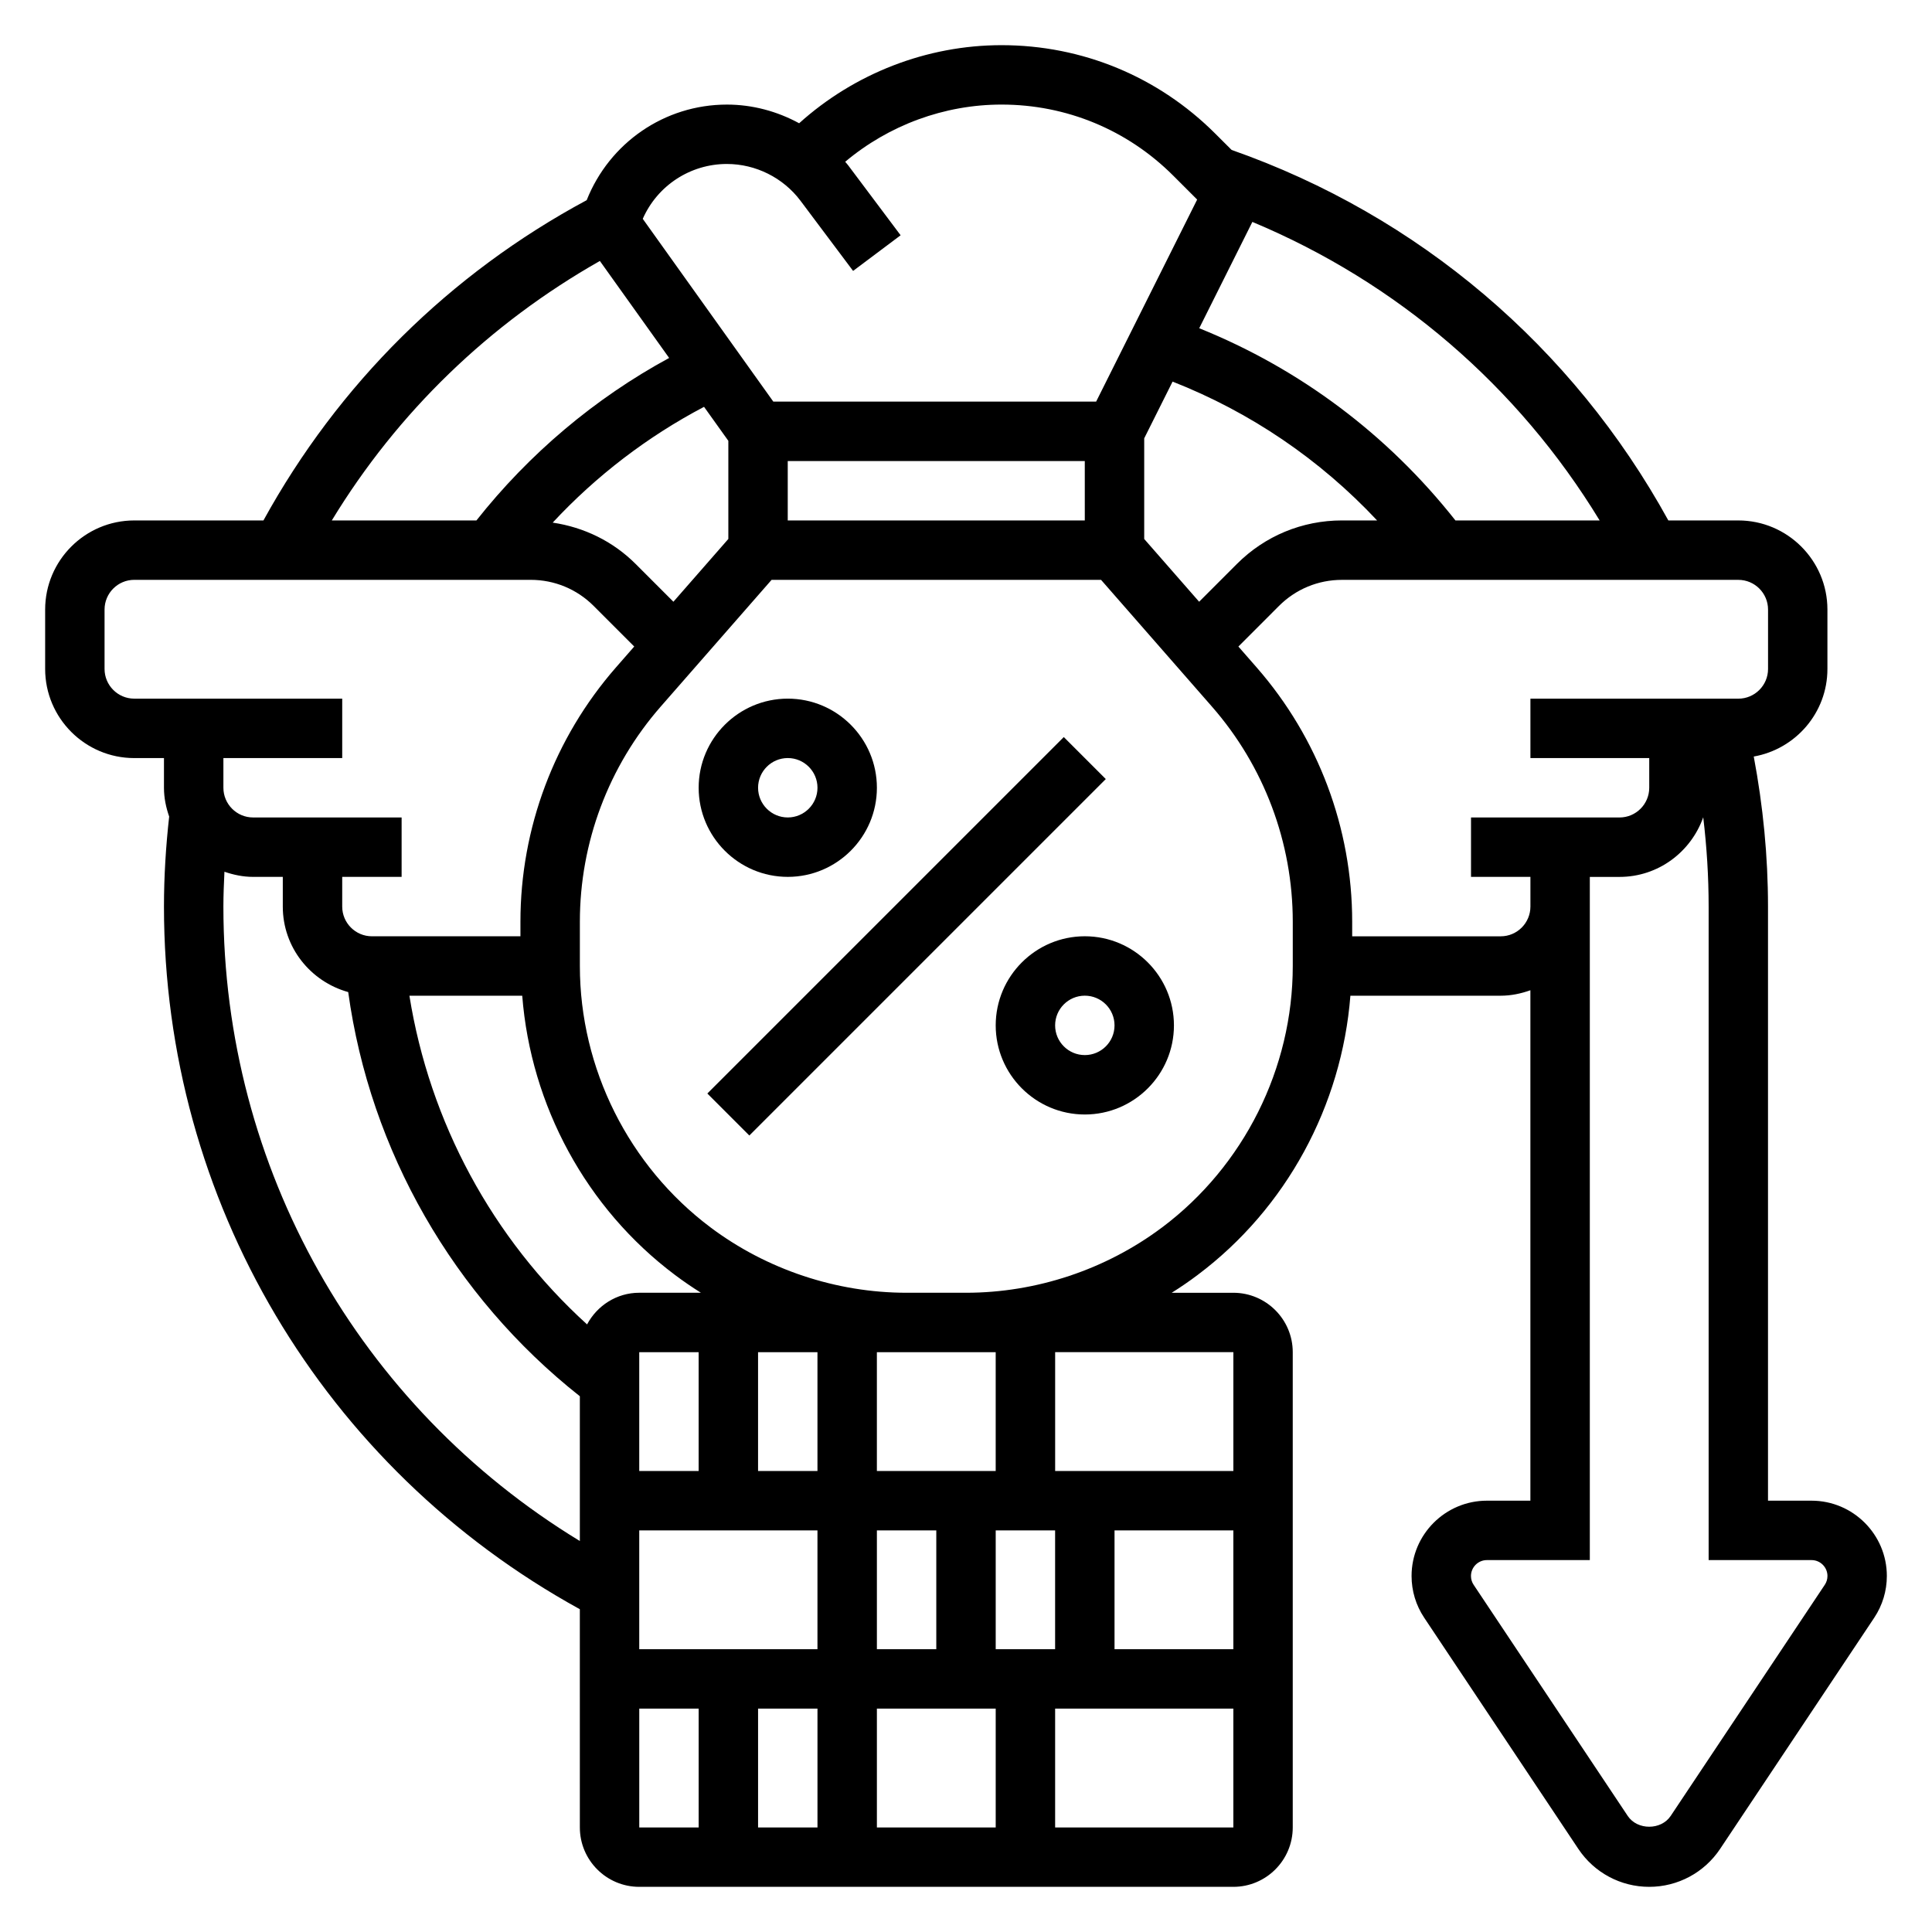 <?xml version="1.0" encoding="UTF-8"?>
<!-- Uploaded to: ICON Repo, www.iconrepo.com, Generator: ICON Repo Mixer Tools -->
<svg fill="#000000" width="800px" height="800px" version="1.1" viewBox="144 144 512 512" xmlns="http://www.w3.org/2000/svg">
 <g>
  <path d="m352.77 376.38c13.02 0 23.617-10.598 23.617-23.617s-10.598-23.617-23.617-23.617-23.617 10.598-23.617 23.617 10.598 23.617 23.617 23.617zm0-31.488c4.344 0 7.871 3.535 7.871 7.871s-3.527 7.871-7.871 7.871-7.871-3.535-7.871-7.871 3.527-7.871 7.871-7.871z"/>
  <path d="m431.49 392.12c-13.02 0-23.617 10.598-23.617 23.617 0 13.02 10.598 23.617 23.617 23.617s23.617-10.598 23.617-23.617c-0.004-13.02-10.598-23.617-23.617-23.617zm0 31.488c-4.344 0-7.871-3.527-7.871-7.871s3.527-7.871 7.871-7.871 7.871 3.527 7.871 7.871c0 4.348-3.527 7.871-7.871 7.871z"/>
  <path d="m331.45 433.79 94.465-94.465 11.133 11.133-94.465 94.465z"/>
  <path d="m624.07 541.7h-11.531v-157.44c0-13.375-1.316-26.703-3.777-39.77 11.066-1.953 19.523-11.586 19.523-23.207v-15.742c0-13.02-10.598-23.617-23.617-23.617h-18.539c-25.348-46.066-66.164-80.789-115.74-98.188l-4.297-4.289c-15.141-15.141-35.27-23.477-56.672-23.477-19.82 0-38.996 7.504-53.641 20.695-5.816-3.172-12.383-4.949-19.137-4.949-16.531 0-31.125 10.125-37.164 25.332-36.336 19.531-65.801 48.758-85.664 84.875h-34.234c-13.02 0-23.617 10.598-23.617 23.617v15.742c0 13.02 10.598 23.617 23.617 23.617h7.871v7.871c0 2.684 0.543 5.219 1.379 7.629-0.883 7.887-1.379 15.895-1.379 23.859 0 77.91 42.141 148.75 110.21 186.2l0.004 57.832c0 8.684 7.062 15.742 15.742 15.742h157.44c8.684 0 15.742-7.062 15.742-15.742v-125.95c0-8.684-7.062-15.742-15.742-15.742h-16.336c2.363-1.48 4.66-3.055 6.887-4.731v-0.004c23.516-17.633 38.188-44.871 40.469-73.988h39.828c2.769 0 5.398-0.566 7.871-1.449v135.27h-11.531c-10.996 0-19.957 8.957-19.957 19.957 0 3.953 1.156 7.777 3.352 11.066l40.84 61.254c4.199 6.297 11.219 10.059 18.785 10.059 7.566 0 14.586-3.762 18.789-10.051l40.84-61.254c2.191-3.297 3.348-7.125 3.348-11.074 0-11-8.957-19.957-19.957-19.957zm-56.148-259.78h-38.219c-17.949-22.742-41.203-40.18-67.895-50.934l14.082-28.176c38.367 16.023 70.359 43.52 92.031 79.109zm-106.14 21.547-14.555-16.633v-26.672l7.519-15.035c20.641 8.117 39.055 20.633 54.199 36.793h-9.312c-10.516 0-20.402 4.094-27.836 11.523zm-139.32 0-10.012-10.012c-6.031-6.031-13.699-9.723-21.98-10.957 11.539-12.406 25.137-22.812 40.109-30.684l6.438 9.008v26.008zm109.02-21.547h-78.723v-15.742h78.719zm-94.844-94.465c7.629 0 14.918 3.644 19.5 9.746l13.941 18.594 12.594-9.445-13.941-18.594c-0.234-0.309-0.504-0.582-0.746-0.883 11.531-9.691 26.242-15.16 41.43-15.16 17.199 0 33.371 6.699 45.531 18.863l6.312 6.312-26.773 53.543h-85.551l-34.598-48.438c3.863-8.785 12.562-14.539 22.301-14.539zm-33.668 25.703 18.359 25.703c-19.703 10.691-37.141 25.434-51.074 43.066h-38.328c17.441-28.684 41.75-52.152 71.043-68.77zm-123.39 115.99c-4.344 0-7.871-3.535-7.871-7.871v-15.742c0-4.336 3.527-7.871 7.871-7.871h105.04c6.312 0 12.25 2.457 16.703 6.91l10.754 10.762-4.84 5.535c-16.32 18.664-25.316 42.594-25.316 67.391v3.863h-39.359c-4.344 0-7.871-3.535-7.871-7.871v-7.871h15.742v-15.742h-23.613l-15.746-0.004c-4.344 0-7.871-3.535-7.871-7.871v-7.871h31.488v-15.742l-31.488-0.004zm228.29 173.19v31.488h-31.488v-31.488zm-47.234 0v31.488h-15.742v-31.488zm-31.488 31.488h-15.742v-31.488h15.742zm-15.742 15.742h47.23v31.488h-47.23zm110.21 0v31.488h-15.742v-31.488zm-31.488 31.488h-15.742v-31.488h15.742zm-31.488 15.746v31.488h-15.742v-31.488zm15.746 0h31.488v31.488h-31.488zm62.977-47.234h31.488v31.488h-31.488zm-125.95-62.977c-6.008 0-11.18 3.426-13.832 8.391-25.129-22.828-41.73-53.641-47.082-87.113h29.898c2.281 29.117 16.957 56.355 40.461 73.988 2.227 1.676 4.535 3.25 6.887 4.731zm-110.21-102.34c0-3.078 0.133-6.156 0.277-9.234 2.398 0.82 4.926 1.363 7.594 1.363h7.871v7.871c0 10.832 7.367 19.883 17.336 22.656 5.801 42.082 27.875 80.625 61.387 107.11v38.367c-58.586-35.648-94.465-98.902-94.465-168.13zm110.21 212.55h15.742v31.488h-15.742zm110.21 31.488v-31.488h47.23v31.488zm47.234-94.465h-47.23v-31.488h47.23zm15.742-133.82c0 27.109-12.949 53.004-34.629 69.273h-0.008c-14.887 11.168-33.336 17.316-51.953 17.316h-15.742c-18.617 0-37.07-6.148-51.965-17.32-21.68-16.27-34.629-42.16-34.629-69.27v-11.738c0-20.988 7.613-41.234 21.426-57.016l29.379-33.582h87.316l29.379 33.582c13.816 15.781 21.426 36.027 21.426 57.016zm55.105-7.875h-39.359v-3.863c0-24.797-8.996-48.727-25.316-67.391l-4.84-5.535 10.754-10.762c4.461-4.457 10.387-6.91 16.699-6.91h105.04c4.344 0 7.871 3.535 7.871 7.871v15.742c0 4.336-3.527 7.871-7.871 7.871h-55.102v15.742h31.488v7.871c0 4.336-3.527 7.871-7.871 7.871h-39.359v15.742h15.742v7.871c-0.004 4.348-3.531 7.879-7.875 7.879zm85.883 171.86-40.84 61.254c-2.535 3.809-8.84 3.809-11.375 0l-40.84-61.254c-0.465-0.691-0.707-1.496-0.707-2.34 0.008-2.32 1.895-4.211 4.219-4.211h27.277v-181.05h7.871c10.273 0 18.941-6.629 22.184-15.801 0.938 7.84 1.434 15.746 1.434 23.672v173.18h27.277c2.32 0 4.211 1.891 4.211 4.215 0 0.84-0.246 1.645-0.711 2.336z"/>
 </g>
</svg>